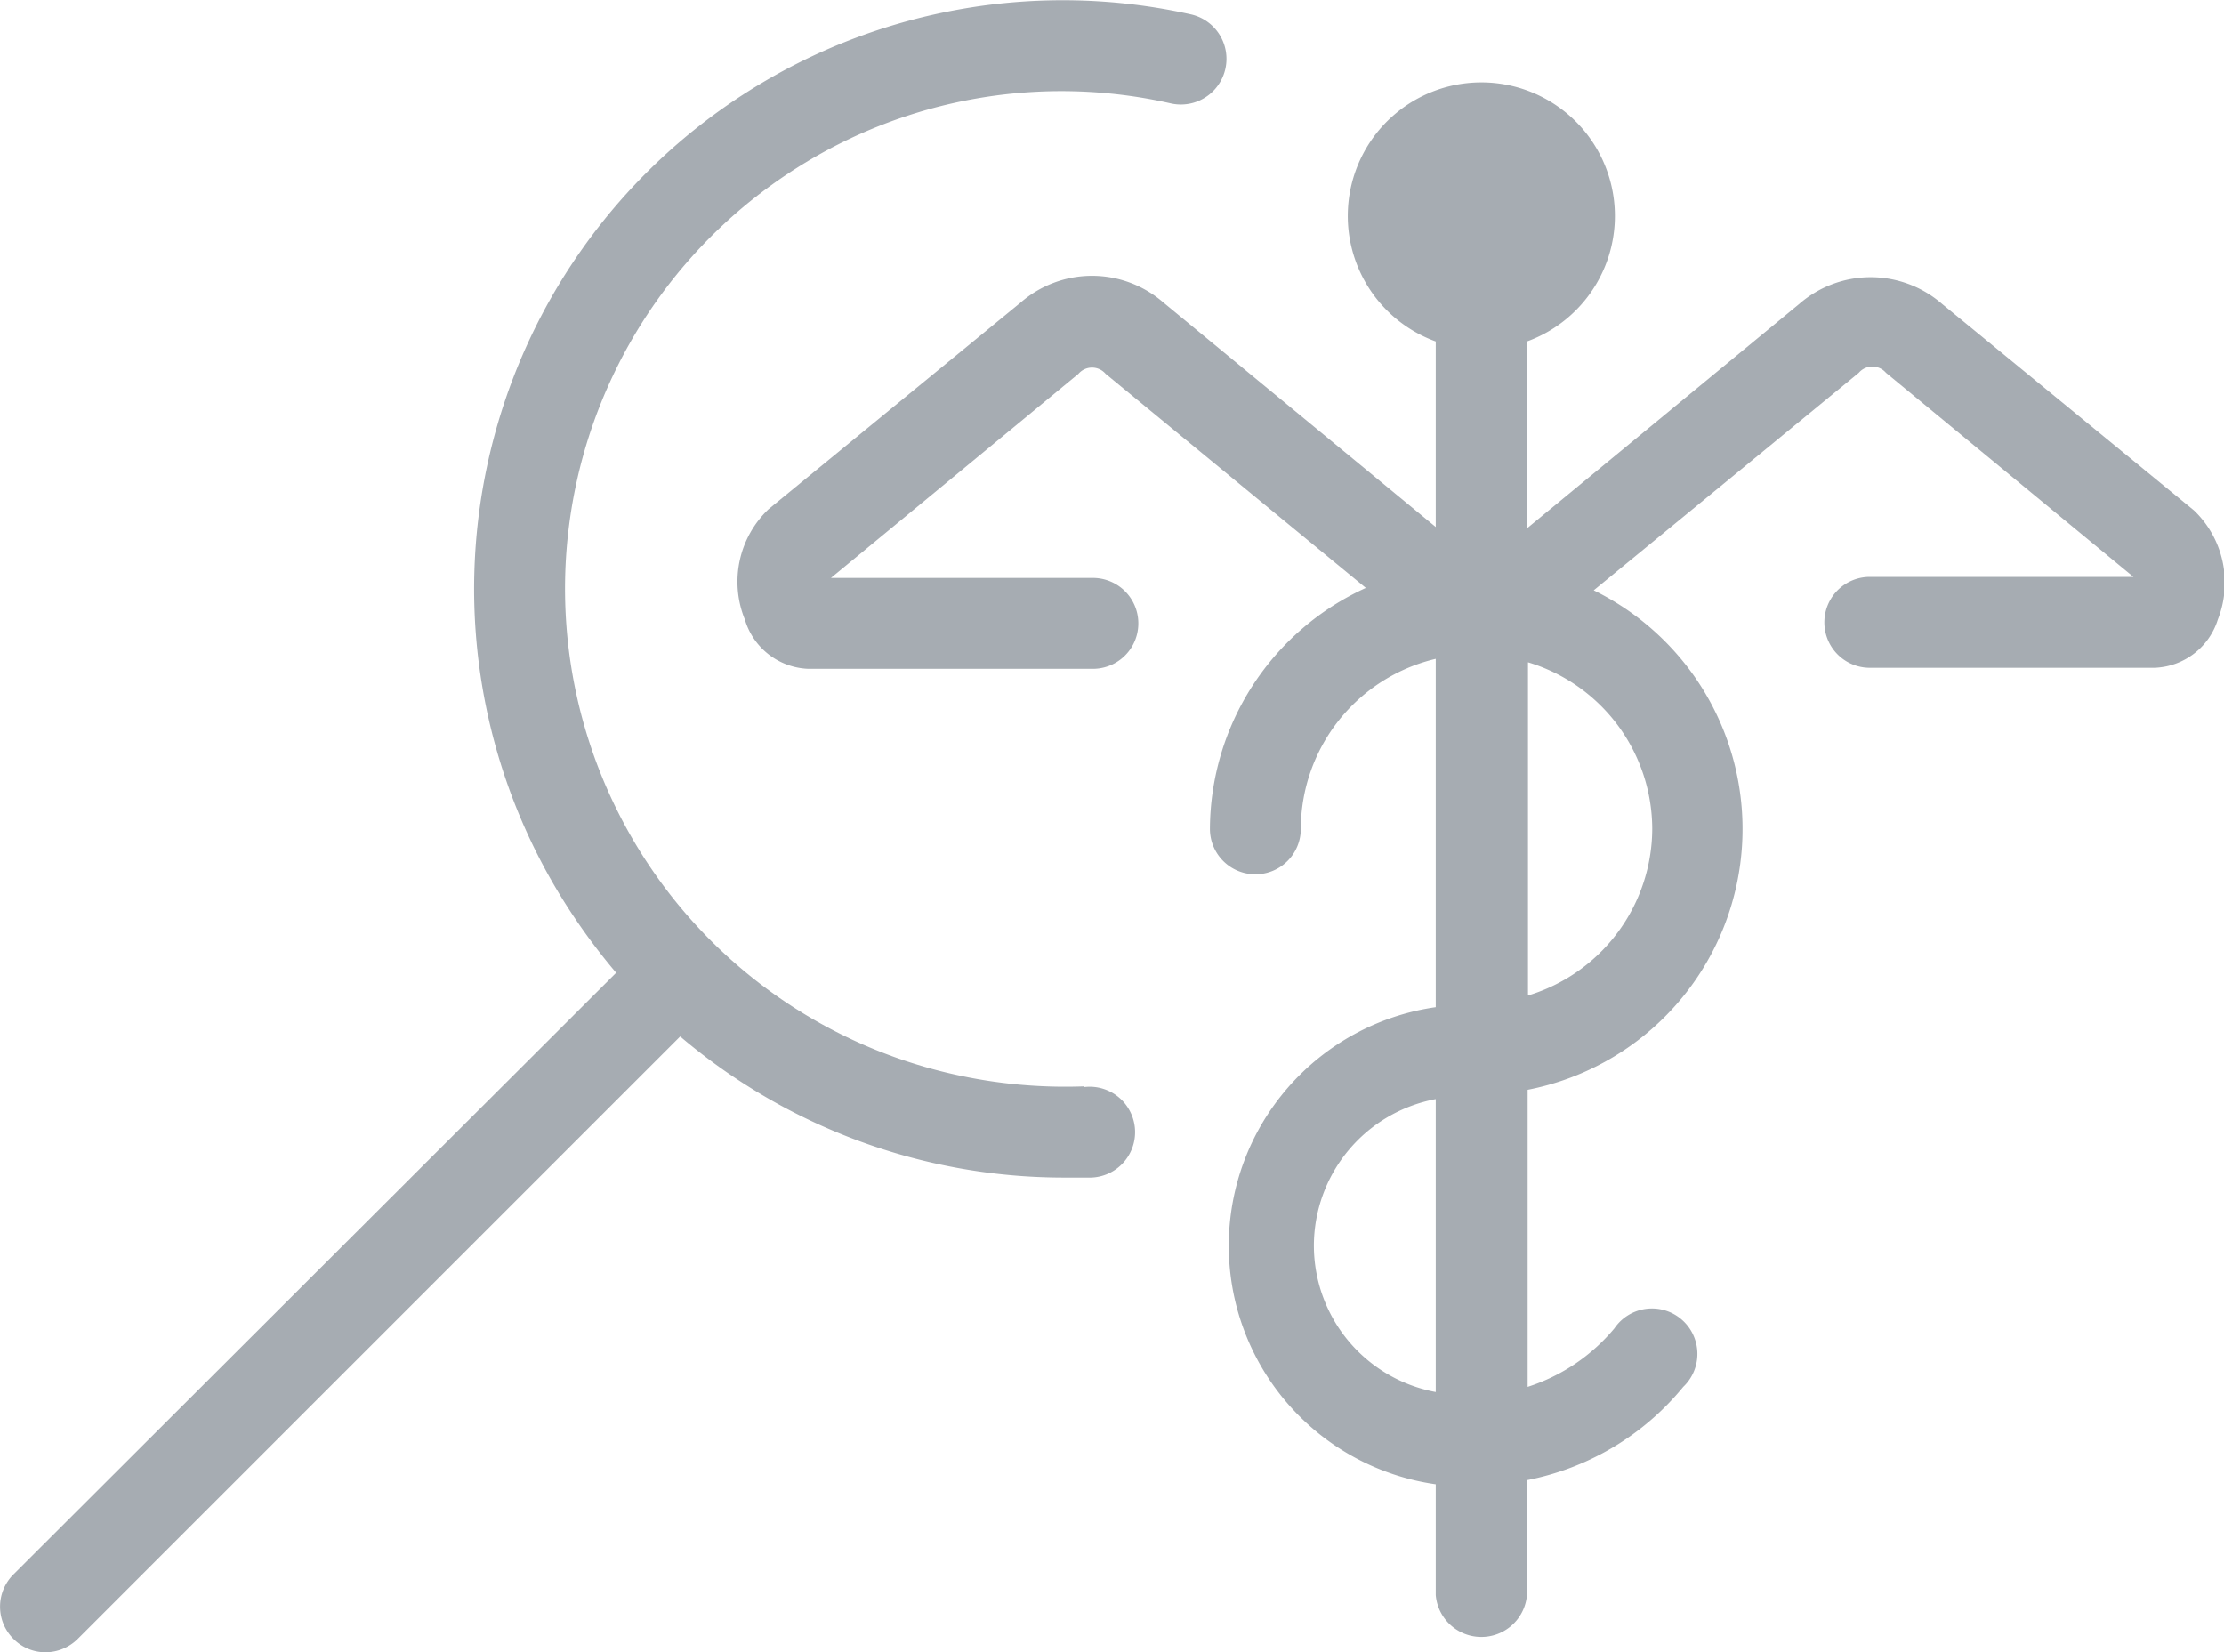 <svg xmlns="http://www.w3.org/2000/svg" viewBox="0 0 64.61 48"><defs><style>.cls-1{fill:#a6acb2;}</style></defs><title>Magnifying glass and services</title><g id="Layer_2" data-name="Layer 2"><g id="Layer_1-2" data-name="Layer 1"><path class="cls-1" d="M31.5,31.56a14.72,14.72,0,0,1-3.79-.35A14.46,14.46,0,0,1,23.13,4.89,14.36,14.36,0,0,1,34,3,1.32,1.32,0,1,0,34.61.42,17.1,17.1,0,0,0,16.43,26.26a18,18,0,0,0,1.47,2L.39,45.74a1.32,1.32,0,0,0,0,1.87,1.3,1.3,0,0,0,.93.39,1.33,1.33,0,0,0,.94-.39l17.5-17.5a17.21,17.21,0,0,0,11.13,4.1l.72,0a1.32,1.32,0,1,0-.11-2.63Z"/><path class="cls-1" d="M63.74,14.83l-7.32-6a3.16,3.16,0,0,0-4.15,0l-7.91,6.52V9.92a3.88,3.88,0,1,0-2.65,0v5.39L33.8,8.79a3.16,3.16,0,0,0-4.15,0l-7.32,6A2.91,2.91,0,0,0,21.64,18a2,2,0,0,0,1.84,1.43h8.27a1.32,1.32,0,0,0,0-2.64H24.14l7.19-5.93a.52.52,0,0,1,.79,0l7.56,6.22a7.73,7.73,0,0,0-4.53,7,1.32,1.32,0,0,0,2.64,0,5.09,5.09,0,0,1,3.92-4.94V29.26a7,7,0,0,0,0,13.86v3.22a1.33,1.33,0,0,0,2.65,0V43a7.79,7.79,0,0,0,4.54-2.71,1.32,1.32,0,1,0-2-1.7,5.45,5.45,0,0,1-2.52,1.7V31.66a7.72,7.72,0,0,0,1.92-14.51L54,10.83a.52.52,0,0,1,.79,0l7.19,5.93H54.32a1.32,1.32,0,1,0,0,2.64h8.27A2,2,0,0,0,64.43,18,2.91,2.91,0,0,0,63.74,14.83ZM38.17,36.19a4.34,4.34,0,0,1,3.54-4.26v8.51A4.33,4.33,0,0,1,38.17,36.19ZM48,24.08a5.08,5.08,0,0,1-3.61,4.84V19.24A5.07,5.07,0,0,1,48,24.08Z"/></g></g></svg>